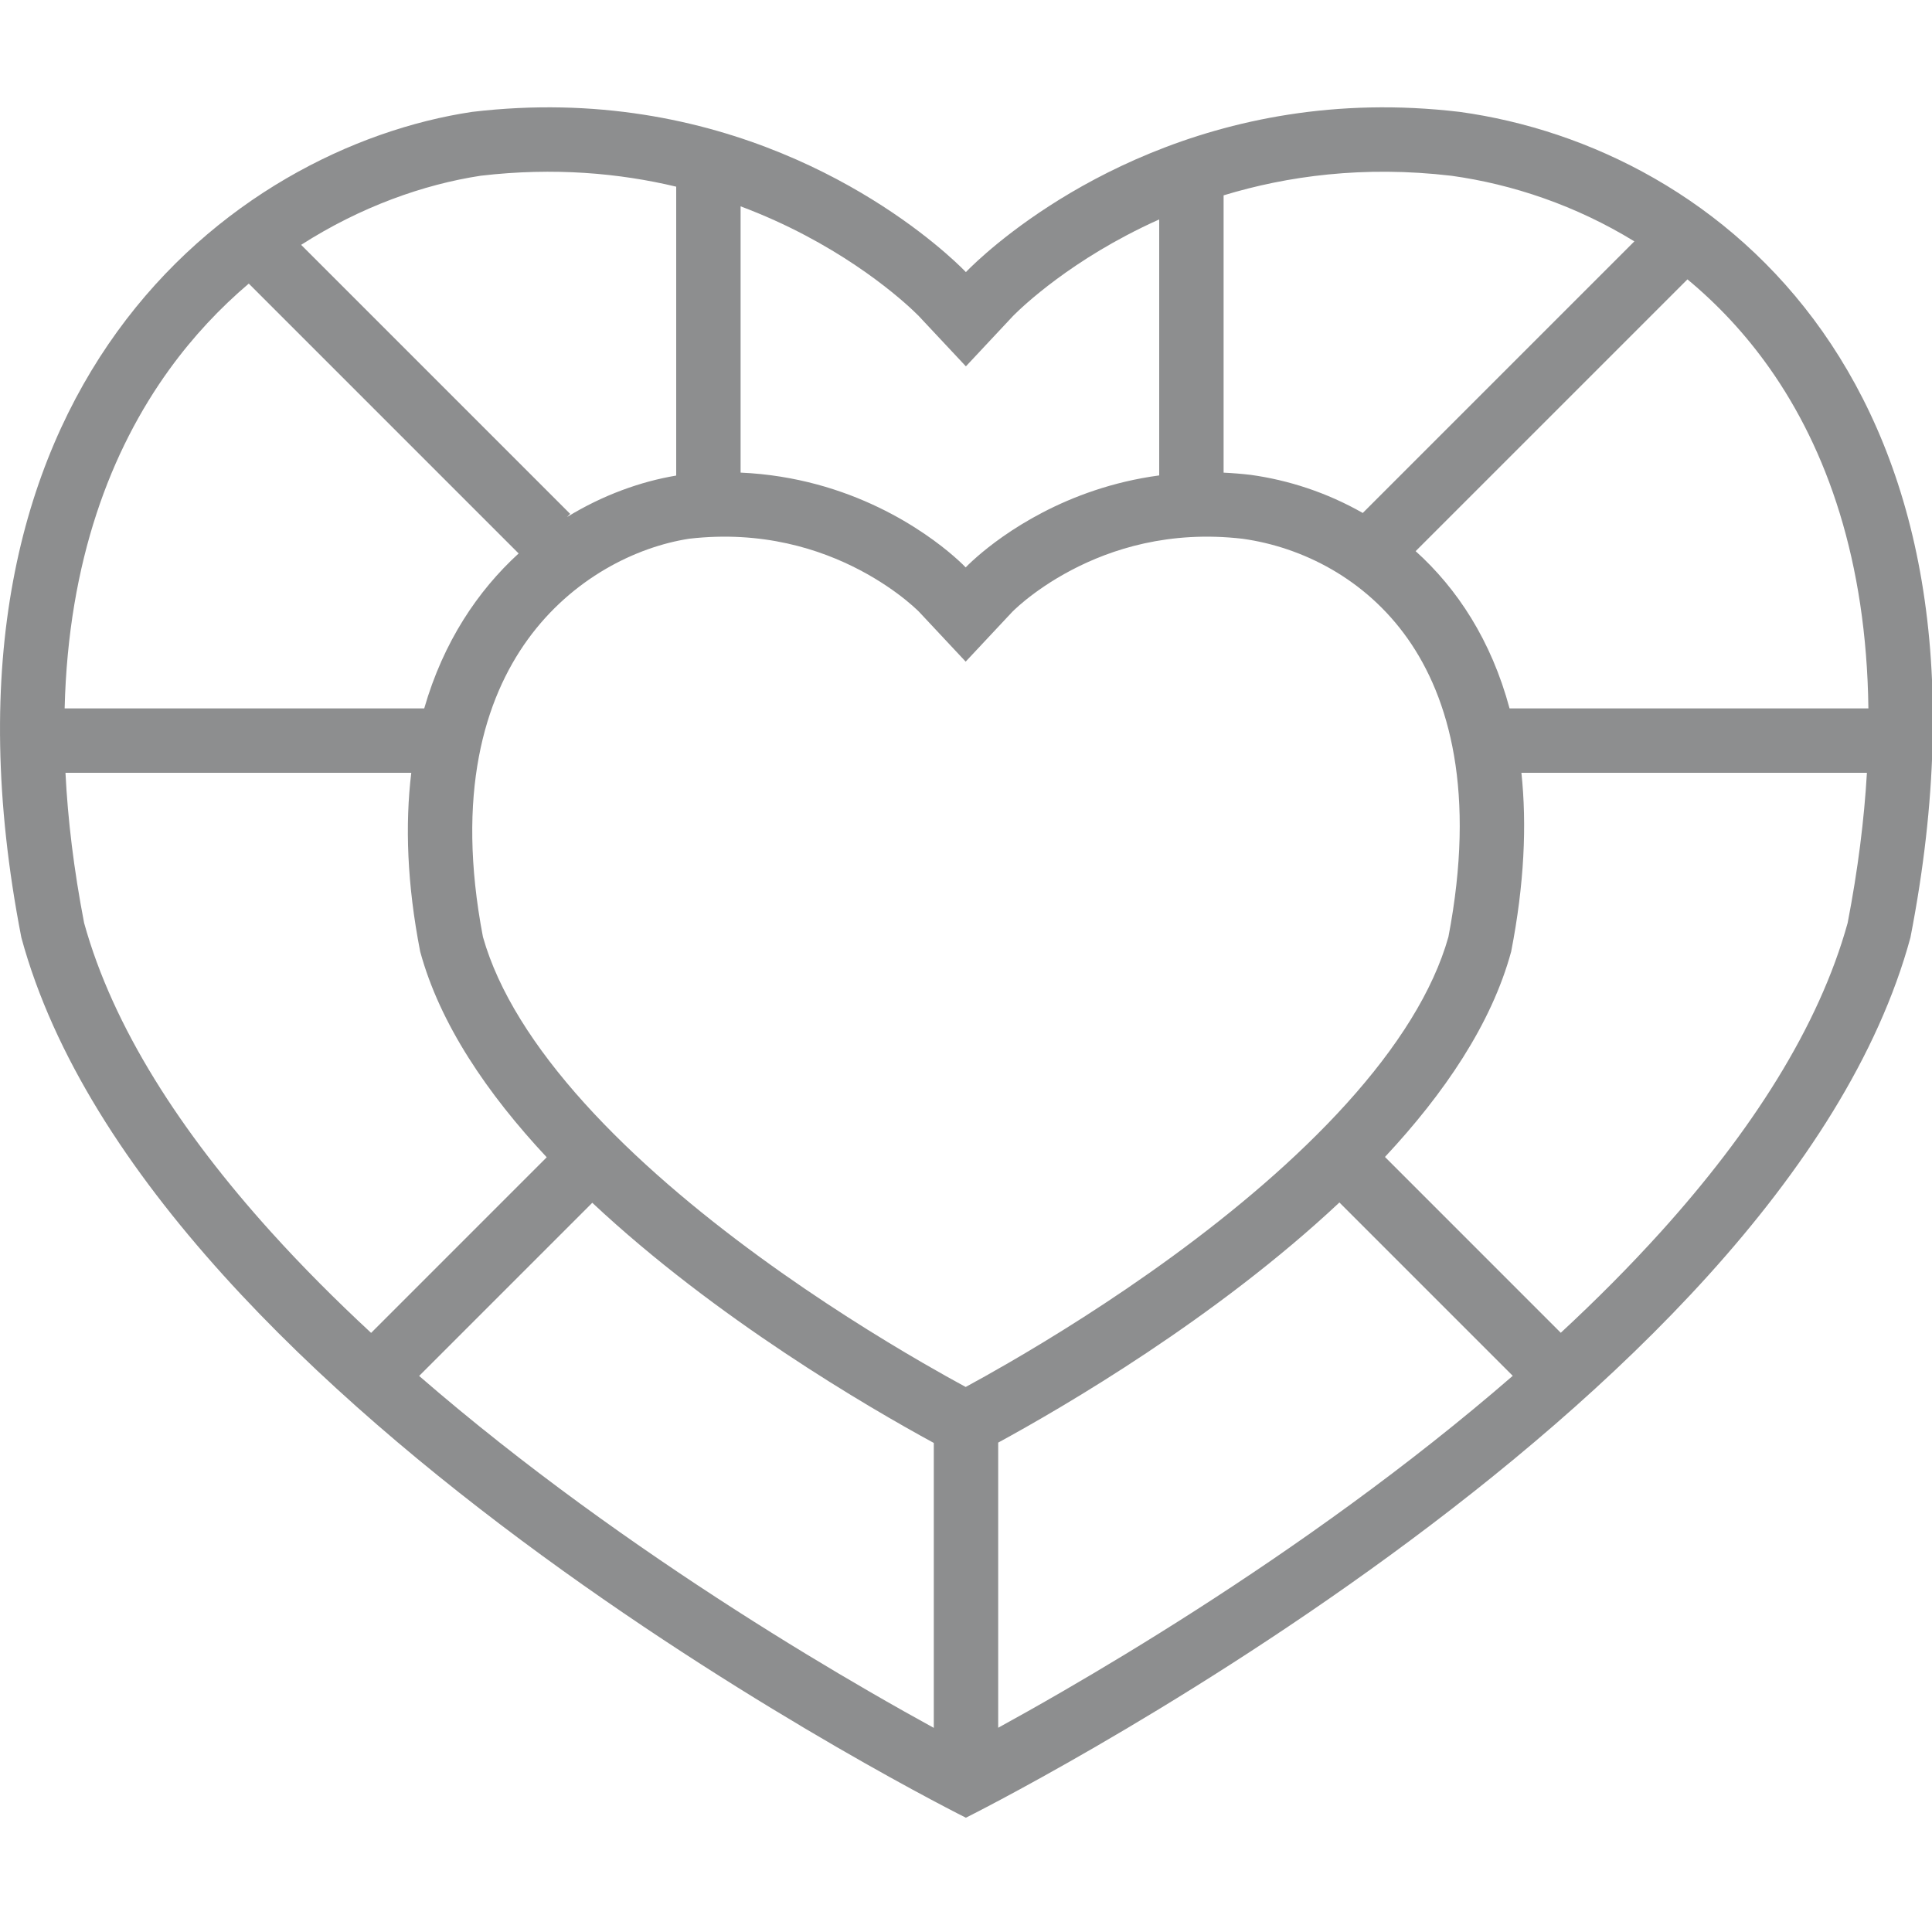 <svg width="90" height="90" viewBox="0 0 90 90" fill="none" xmlns="http://www.w3.org/2000/svg">
<g clip-path="url(#clip0)">
<path fill-rule="evenodd" clip-rule="evenodd" d="M44.037 11.78C41.427 9.515 33.6 3.836 21.994 5.212C10.914 6.871 -4.005 18.016 0.995 43.676C6.995 65.767 44.995 84.676 44.995 84.676C44.995 84.676 82.995 65.767 88.995 43.676C93.995 18.016 80.075 6.871 67.995 5.212C56.389 3.836 48.562 9.515 45.952 11.78C45.321 12.328 44.995 12.676 44.995 12.676C44.995 12.676 44.669 12.328 44.037 11.78ZM54 10.222C53.467 10.46 52.963 10.707 52.487 10.958C50.715 11.891 49.353 12.87 48.448 13.602C47.996 13.967 47.661 14.269 47.448 14.47C47.341 14.57 47.266 14.645 47.221 14.689C47.2 14.711 47.185 14.726 47.179 14.732C47.177 14.735 47.176 14.736 47.176 14.736L44.995 17.066L42.813 14.736L42.81 14.732C42.804 14.726 42.789 14.711 42.767 14.689C42.723 14.645 42.648 14.57 42.541 14.47C42.328 14.269 41.993 13.967 41.541 13.602C40.636 12.87 39.274 11.891 37.502 10.958C36.603 10.484 35.601 10.024 34.5 9.612V22.016C39.668 22.245 43.153 24.803 44.437 25.918C44.799 26.232 44.985 26.432 44.985 26.432C44.985 26.432 45.172 26.232 45.534 25.918C46.692 24.912 49.641 22.733 54 22.147V10.222ZM57 9.1V22.018C57.414 22.037 57.837 22.071 58.268 22.122C60.002 22.361 61.802 22.937 63.483 23.896L76.135 11.244C73.418 9.576 70.463 8.583 67.614 8.188C63.518 7.707 59.957 8.2 57 9.1ZM78.608 13.014L65.946 25.675C67.882 27.42 69.469 29.831 70.321 33H87.037C86.949 26.087 85.085 20.919 82.447 17.171C81.313 15.56 80.014 14.179 78.608 13.014ZM86.968 36H70.873C71.13 38.417 71.009 41.184 70.396 44.329C69.48 47.702 67.271 50.947 64.517 53.895L72.707 62.086C74.34 60.573 75.905 59.004 77.362 57.391C81.575 52.726 84.727 47.849 86.071 42.993C86.552 40.502 86.842 38.174 86.968 36ZM70.47 64.091L62.395 56.016C56.647 61.408 49.553 65.539 46.5 67.202V80.485C47.353 80.017 48.373 79.446 49.522 78.78C53.115 76.7 57.958 73.703 62.975 70.038C65.488 68.202 68.029 66.209 70.47 64.091ZM43.5 80.491V67.218C40.465 65.567 33.355 61.432 27.591 56.03L19.525 64.096C21.964 66.212 24.503 68.203 27.014 70.038C32.031 73.703 36.874 76.7 40.467 78.78C41.621 79.449 42.645 80.022 43.5 80.491ZM17.288 62.091L25.468 53.91C22.708 50.958 20.492 47.708 19.574 44.329C18.961 41.184 18.867 38.417 19.159 36H3.05C3.158 38.175 3.438 40.503 3.918 42.993C5.262 47.849 8.414 52.726 12.627 57.391C14.086 59.006 15.653 60.576 17.288 62.091ZM3.011 33H19.762C20.656 29.895 22.261 27.518 24.16 25.782L11.589 13.211C10.258 14.341 9.006 15.667 7.894 17.203C5.172 20.963 3.18 26.124 3.011 33ZM14.028 11.406L26.561 23.939L26.416 24.084C28.095 23.054 29.864 22.427 31.5 22.154V8.696C28.865 8.067 25.817 7.786 22.394 8.186C19.733 8.591 16.794 9.633 14.028 11.406ZM57.888 25.098C54.468 24.7 51.765 25.581 49.903 26.562C48.964 27.056 48.247 27.572 47.776 27.952C47.542 28.142 47.373 28.295 47.271 28.391C47.22 28.439 47.186 28.472 47.17 28.488L47.163 28.495L44.985 30.821L42.808 28.495L42.801 28.488C42.785 28.472 42.751 28.439 42.7 28.391C42.598 28.295 42.428 28.142 42.194 27.952C41.724 27.572 41.006 27.056 40.068 26.562C38.209 25.583 35.513 24.703 32.102 25.096C29.628 25.479 26.648 26.942 24.585 29.789C22.573 32.567 21.22 36.966 22.497 43.644C23.208 46.168 24.883 48.796 27.233 51.397C29.594 54.011 32.488 56.435 35.349 58.525C38.2 60.607 40.958 62.313 43.005 63.499C43.782 63.949 44.453 64.322 44.985 64.61C45.517 64.322 46.189 63.949 46.965 63.499C49.013 62.313 51.77 60.607 54.622 58.525C57.483 56.435 60.377 54.011 62.738 51.397C65.088 48.796 66.762 46.168 67.473 43.644C68.763 36.908 67.516 32.508 65.579 29.757C63.607 26.956 60.659 25.486 57.888 25.098Z" fill="#8D8E8F"/>
</g>
<defs>
<clipPath id="clip0">
<rect width="90" height="90" fill="white"/>
</clipPath>
</defs>
</svg>
